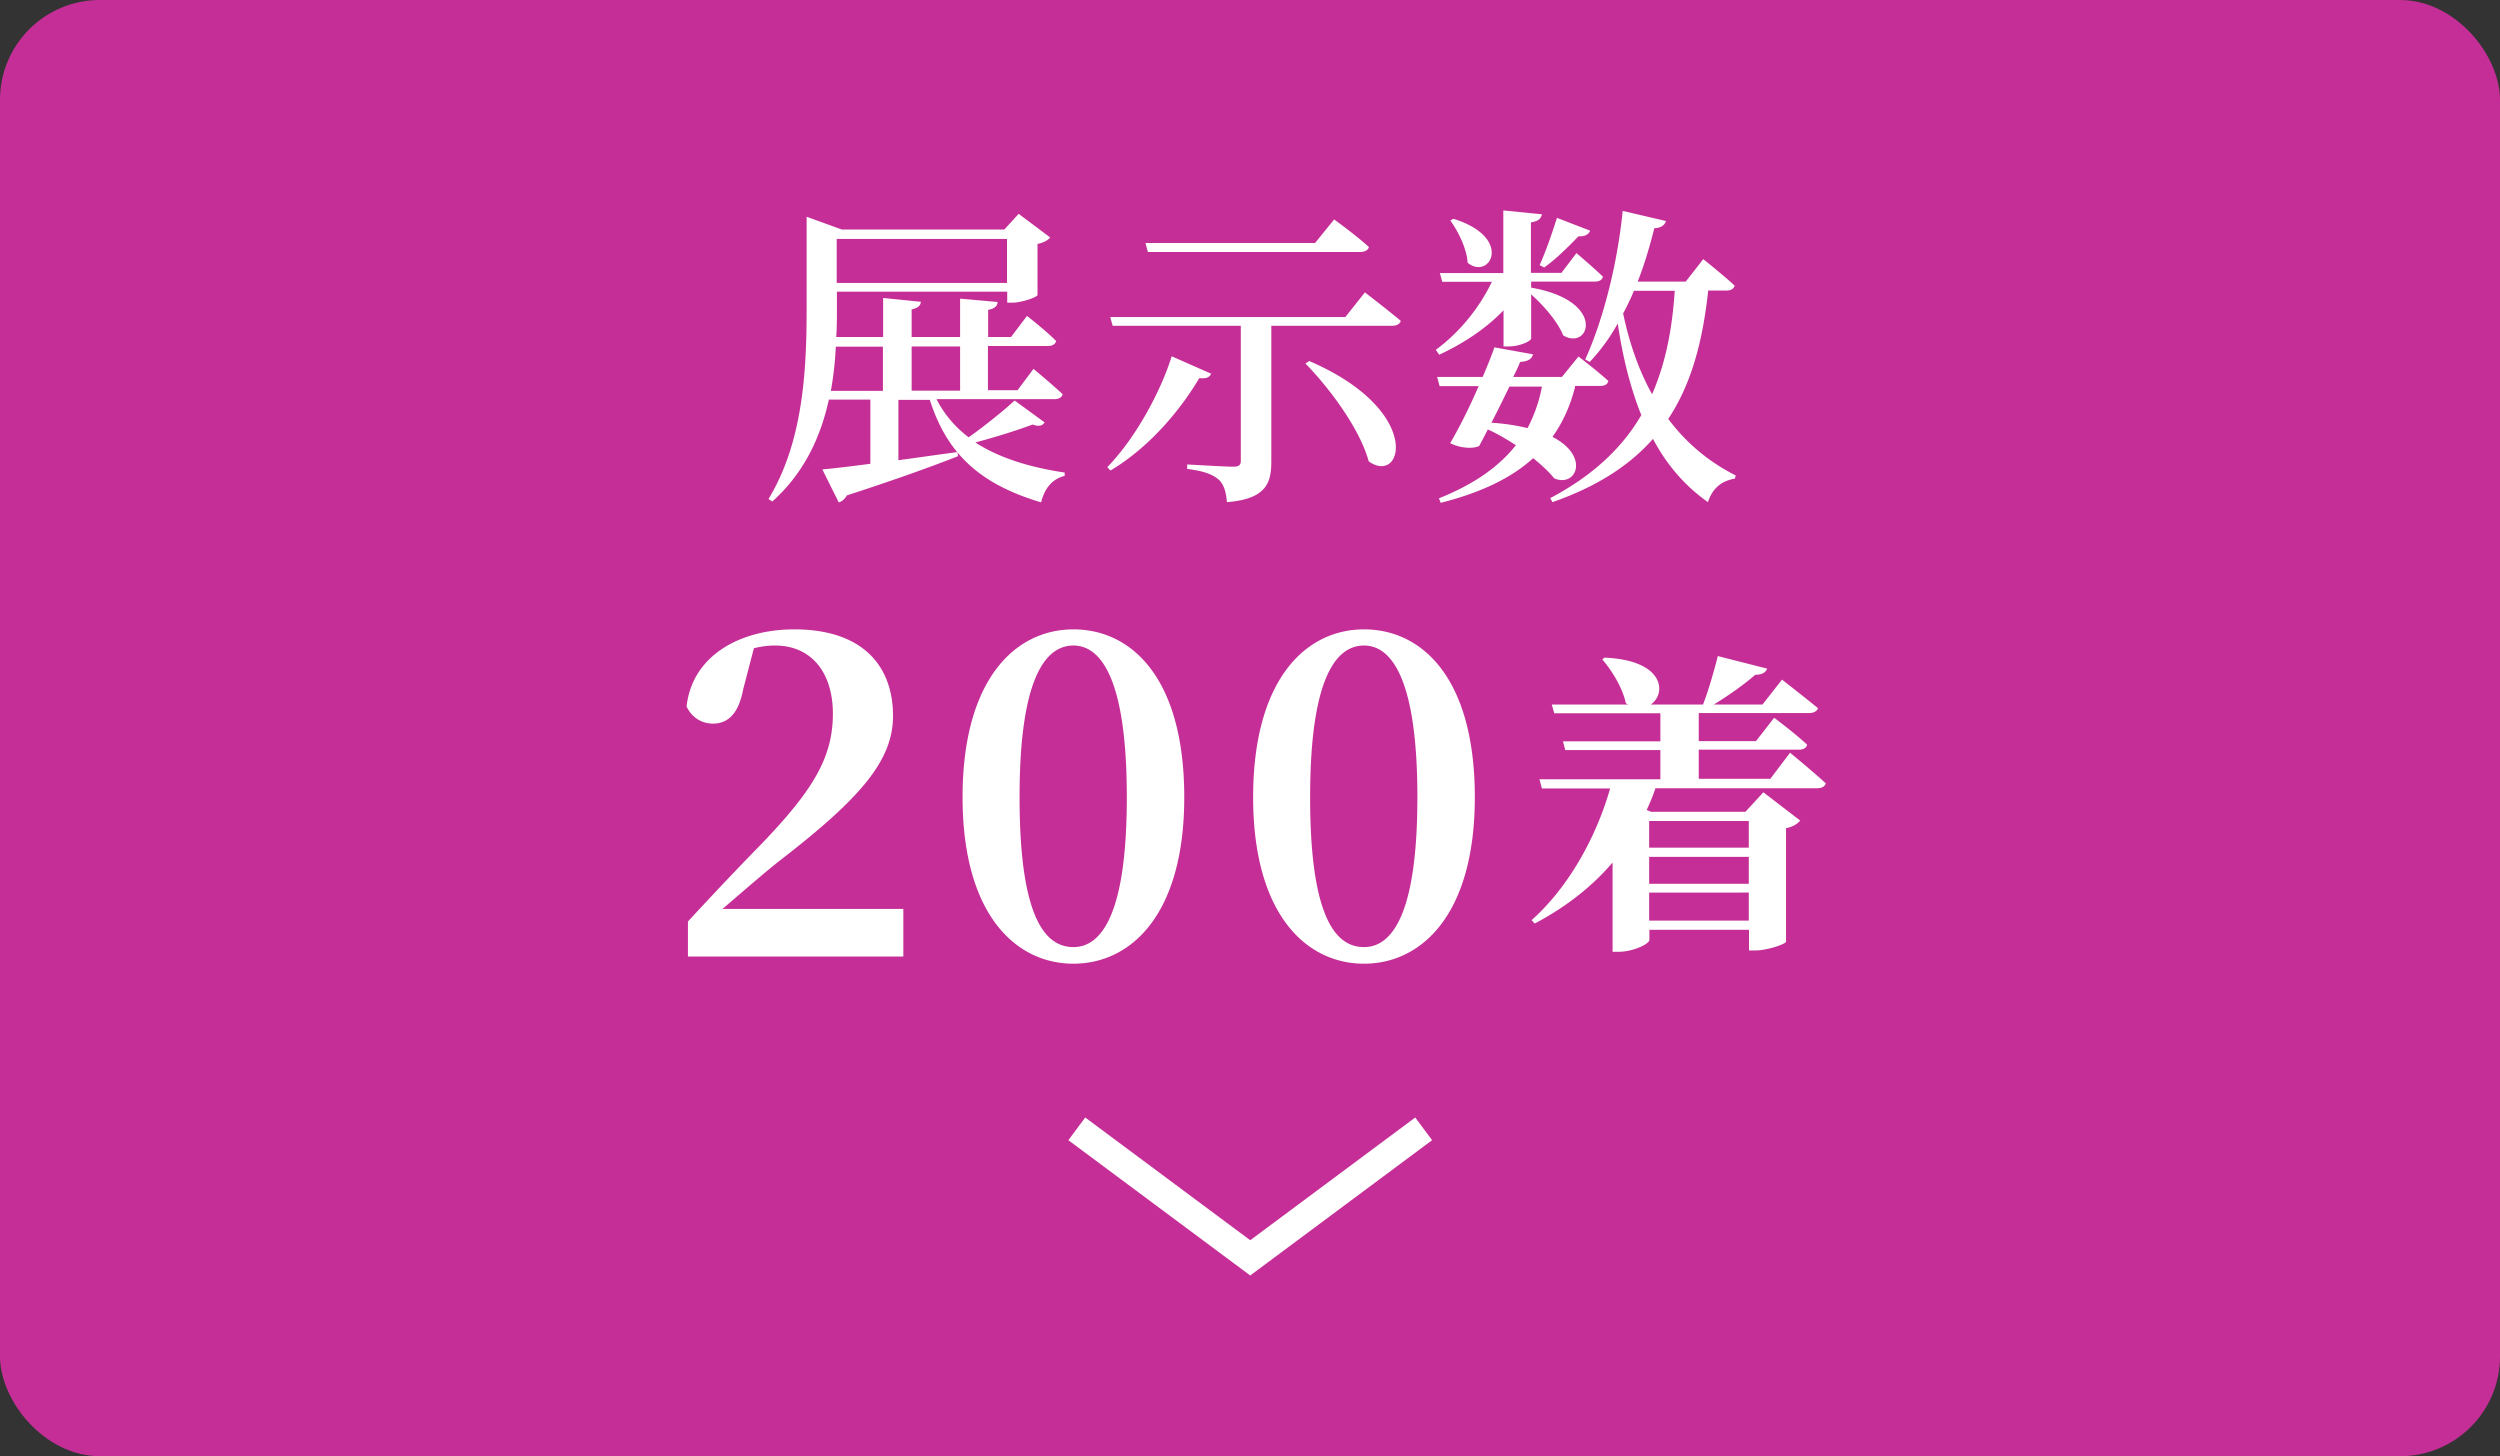 <svg xmlns="http://www.w3.org/2000/svg" data-name="レイヤー 2" viewBox="0 0 111.42 64.9"><rect x="0" y="0" width="111.42" height="64.9" fill="#333333" stroke="none"/><rect width="111.42" height="64.9" fill="#c52e97" rx="4.45" ry="4.45"/><g fill="#fff"><path d="M46.55 18.84c-.11.14-.24.18-.53.08-.66.25-1.65.56-2.55.8 1.08.7 2.44 1.11 3.98 1.34v.15c-.55.13-.9.56-1.05 1.18-1.6-.48-2.83-1.15-3.73-2.23l.03.17c-1.09.43-2.68 1.01-4.96 1.75-.08.15-.21.27-.36.31l-.73-1.47c.48-.04 1.23-.13 2.14-.25v-2.86h-1.85c-.36 1.64-1.08 3.25-2.52 4.54l-.17-.11c1.53-2.52 1.7-5.66 1.7-8.49V9.66l1.57.57h7.24l.64-.7 1.4 1.05c-.07.11-.28.24-.56.29v2.28c-.03.1-.71.34-1.13.34h-.22V13H37.3v.74c0 .41 0 .83-.03 1.28h2.09v-1.74l1.68.17c-.01.17-.13.28-.41.34v1.23h2.16v-1.71l1.67.15c-.01.17-.11.29-.42.35v1.21h1.02l.71-.94s.83.64 1.3 1.12c-.04.15-.18.22-.36.22h-2.68v1.97h1.32l.71-.95s.8.66 1.3 1.13c-.04.15-.18.22-.38.22h-5.24c.35.69.84 1.25 1.43 1.7.71-.5 1.6-1.22 2.05-1.64l1.33.97Zm-7.2-1.42v-1.97h-2.1c-.03.64-.1 1.3-.22 1.97h2.33Zm-2.06-6.77v1.96h7.59v-1.96h-7.59Zm2.75 9.86c.83-.11 1.71-.24 2.62-.36-.52-.63-.92-1.39-1.22-2.33h-1.4v2.69Zm.59-5.07v1.97h2.16v-1.97h-2.16ZM53.98 16.65c-.07.15-.18.24-.53.2-.8 1.36-2.19 3.07-3.96 4.12l-.14-.15c1.32-1.36 2.41-3.46 2.87-4.94l1.77.78Zm6.85-3.62s.99.76 1.6 1.27c-.04.15-.2.22-.39.22h-5.38v6.05c0 .98-.25 1.67-1.98 1.81-.03-.43-.13-.78-.35-.99-.25-.22-.6-.39-1.42-.49v-.2s1.71.1 2.05.1c.27 0 .34-.08.34-.27v-6.01h-5.71l-.11-.39h10.48l.88-1.11Zm-9.67-1.79-.11-.41h7.56l.85-1.05s.97.7 1.55 1.23c-.04.15-.2.22-.39.22h-9.47Zm7.19 4.85c5.13 2.21 4.17 5.57 2.65 4.47-.39-1.43-1.71-3.22-2.82-4.36l.17-.11ZM63.98 15.6c1.09-.8 1.97-1.91 2.51-3.04h-2.21l-.11-.39H67V9.38l1.72.17c-.04.18-.14.31-.49.36v2.25h1.36l.67-.88s.73.62 1.18 1.05c-.03.15-.17.22-.36.22h-2.84v.27c3.39.59 2.61 2.83 1.43 2.13-.25-.62-.87-1.33-1.43-1.83v1.96c0 .13-.53.36-.99.36h-.24v-1.61c-.77.8-1.75 1.46-2.87 1.98L64 15.6Zm6.22 1.63c-.21.85-.55 1.6-1.01 2.24 1.69.87 1.06 2.27.08 1.85-.2-.25-.52-.56-.94-.9-.99.9-2.35 1.54-4.12 1.99l-.08-.2c1.54-.62 2.66-1.39 3.43-2.37-.38-.24-.78-.49-1.25-.7-.14.27-.27.53-.39.74-.29.13-.83.1-1.29-.13.36-.6.87-1.61 1.27-2.54h-1.74l-.11-.41h2.03c.22-.52.42-1 .52-1.32l1.72.31c-.04.2-.21.32-.57.34-.07.18-.18.41-.31.67h2.17l.74-.91s.83.63 1.33 1.09c-.03.15-.17.22-.36.22h-1.13Zm-5.43-7.48c2.72.84 1.62 2.77.64 1.96-.04-.64-.43-1.41-.77-1.88l.13-.08Zm2.5 7.48c-.24.5-.53 1.09-.8 1.61.63.04 1.16.13 1.61.24.29-.56.52-1.18.64-1.85h-1.46Zm1.35-5.42c.24-.52.53-1.34.77-2.1l1.48.57c-.07.17-.24.27-.52.25-.48.5-1.04 1.05-1.53 1.39l-.21-.11Zm7.51 1.15c-.24 2.21-.73 4.13-1.78 5.71a8.45 8.45 0 0 0 3.01 2.52l-.04.14c-.63.11-1.01.46-1.2 1.05-1.05-.74-1.85-1.69-2.45-2.82-1.04 1.18-2.48 2.12-4.48 2.82l-.1-.18c1.9-1 3.21-2.24 4.06-3.7-.49-1.22-.83-2.59-1.05-4.08-.36.64-.78 1.22-1.25 1.71l-.2-.11c.78-1.71 1.43-4.2 1.67-6.62l1.93.45c-.06.18-.21.31-.52.32-.21.84-.45 1.64-.74 2.38h2.14l.78-1s.87.69 1.4 1.18c-.04.15-.18.22-.38.22h-.81Zm-3.31 0c-.14.35-.31.69-.48 1.01.28 1.33.7 2.54 1.29 3.6.6-1.37.9-2.91 1.01-4.61h-1.82ZM40.26 40.51v2.12h-9.6v-1.56c1.16-1.26 2.32-2.48 3.3-3.48 2.26-2.36 3.16-3.82 3.16-5.78 0-1.84-.96-3.04-2.58-3.04-.3 0-.62.04-.94.12l-.48 1.84c-.22 1.18-.76 1.52-1.34 1.52-.54 0-.96-.3-1.18-.76.24-2.24 2.34-3.44 4.8-3.44 3.02 0 4.4 1.6 4.4 3.86 0 1.98-1.44 3.66-5.04 6.44-.64.5-1.58 1.32-2.56 2.16h8.06ZM52.78 35.53c0 5.24-2.38 7.42-4.94 7.42s-4.94-2.18-4.94-7.42 2.34-7.48 4.94-7.48 4.94 2.18 4.94 7.48Zm-4.94 6.68c1.24 0 2.38-1.44 2.38-6.68s-1.14-6.76-2.38-6.76-2.4 1.44-2.4 6.76 1.12 6.68 2.4 6.68ZM65.73 35.53c0 5.24-2.38 7.42-4.94 7.42s-4.94-2.18-4.94-7.42 2.34-7.48 4.94-7.48 4.94 2.18 4.94 7.48Zm-4.94 6.68c1.24 0 2.38-1.44 2.38-6.68s-1.14-6.76-2.38-6.76-2.4 1.44-2.4 6.76 1.12 6.68 2.4 6.68ZM79.77 33.54s.99.81 1.6 1.37c-.04.15-.18.22-.39.22h-7.2c-.11.34-.25.66-.39.97l.2.08h4.2l.8-.87 1.64 1.26c-.1.13-.31.28-.63.34v5.06c-.01.1-.83.39-1.37.39h-.28v-.92h-4.44v.45c0 .17-.7.53-1.39.53h-.25v-3.98c-.92 1.08-2.09 1.99-3.47 2.72l-.14-.15c1.67-1.49 2.89-3.73 3.5-5.87h-3.04l-.11-.41H74v-1.3h-4.24l-.1-.39H74v-1.25h-4.73l-.11-.39h3.4l-.1-.06c-.15-.7-.63-1.47-1.05-1.95l.1-.08c2.69.11 2.77 1.61 2.06 2.09h2.33c.25-.64.5-1.53.66-2.16l2.2.56c-.06.15-.21.28-.53.27-.46.41-1.18.92-1.85 1.33h2.17l.87-1.11s.98.76 1.6 1.27c-.04.15-.2.22-.41.22h-4.9v1.25h2.55l.81-1.04s.94.7 1.47 1.2c-.04.15-.17.22-.36.22h-4.47v1.3h3.19l.9-1.19Zm-6.27 3.05v1.19h4.44v-1.19H73.5Zm0 2.8h4.44v-1.2H73.5v1.2Zm4.44 1.64v-1.25H73.5v1.25h4.44Z"/></g><path fill="none" stroke="#fff" stroke-width="1.26" d="m63.45 50.31-7.73 5.75-7.73-5.75"/></svg>